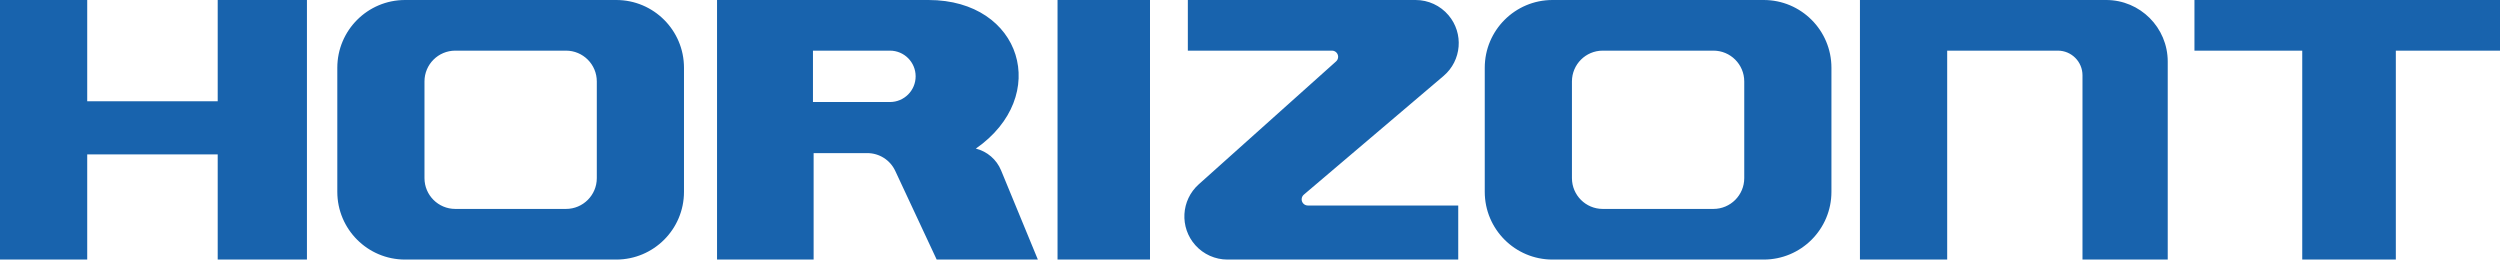 <?xml version="1.0" encoding="UTF-8"?>
<svg width="183px" height="19px" viewBox="0 0 183 19" version="1.1" xmlns="http://www.w3.org/2000/svg" xmlns:xlink="http://www.w3.org/1999/xlink">
    <g id="Page-1" stroke="none" stroke-width="1" fill="none" fill-rule="evenodd">
        <g id="Artboard-Copy-21" transform="translate(-1329, -82)" fill="#1863AD">
            <path d="M1329,82 L1335.384,82 L1335.384,89.414 L1344.936,89.414 L1344.936,82 L1351.468,82 L1351.468,101 L1344.936,101 L1344.936,93.303 L1335.384,93.303 L1335.384,101 L1329,101 L1329,82 Z M1353.691,86.959 C1353.691,84.22 1355.911,82 1358.65,82 L1374.109,82 C1376.847,82 1379.068,84.22 1379.068,86.959 L1379.068,96.041 C1379.068,98.78 1376.847,101 1374.109,101 L1358.65,101 C1355.911,101 1353.691,98.78 1353.691,96.041 L1353.691,86.959 Z M1360.072,87.961 L1360.072,95.039 C1360.072,96.284 1361.082,97.293 1362.326,97.293 L1370.432,97.293 C1371.677,97.293 1372.686,96.284 1372.686,95.039 L1372.686,87.961 C1372.686,86.716 1371.677,85.707 1370.432,85.707 L1362.326,85.707 C1361.082,85.707 1360.072,86.716 1360.072,87.961 Z M1437.684,86.959 C1437.684,84.22 1439.904,82 1442.643,82 L1458.102,82 C1460.841,82 1463.061,84.22 1463.061,86.959 L1463.061,96.041 C1463.061,98.78 1460.841,101 1458.102,101 L1442.643,101 C1439.904,101 1437.684,98.78 1437.684,96.041 L1437.684,86.959 Z M1444.066,87.961 L1444.066,95.039 C1444.066,96.284 1445.075,97.293 1446.32,97.293 L1454.425,97.293 C1455.67,97.293 1456.679,96.284 1456.679,95.039 L1456.679,87.961 C1456.679,86.716 1455.67,85.707 1454.425,85.707 L1446.32,85.707 C1445.075,85.707 1444.066,86.716 1444.066,87.961 Z M1381.487,82 L1396.965,82 C1403.816,82 1405.941,89.042 1400.432,92.877 C1401.265,93.085 1401.95,93.676 1402.278,94.47 L1404.971,101 L1397.565,101 L1394.531,94.507 C1394.16,93.714 1393.364,93.208 1392.489,93.208 L1388.557,93.208 L1388.557,101 L1381.487,101 L1381.487,82 Z M1388.509,89.468 L1394.145,89.468 C1395.183,89.468 1396.025,88.626 1396.025,87.588 C1396.025,86.549 1395.183,85.707 1394.145,85.707 L1388.509,85.707 L1388.509,89.468 Z M1406.412,82 L1413.18,82 L1413.18,101 L1406.412,101 L1406.412,82 Z M1415.95,82 L1432.624,82 C1433.55,82 1434.43,82.407 1435.029,83.113 C1436.158,84.441 1435.996,86.432 1434.667,87.561 L1424.44,96.248 C1424.339,96.334 1424.281,96.46 1424.281,96.592 C1424.281,96.841 1424.483,97.043 1424.732,97.043 L1435.743,97.043 L1435.743,101 L1418.851,101 C1417.954,101 1417.099,100.618 1416.5,99.949 C1415.338,98.65 1415.448,96.655 1416.747,95.493 L1426.802,86.494 C1426.897,86.409 1426.952,86.286 1426.952,86.158 C1426.952,85.909 1426.75,85.707 1426.501,85.707 L1415.95,85.707 L1415.95,82 Z M1465.148,82 L1483.17,82 C1485.66,82 1487.678,84.018 1487.678,86.508 L1487.678,101 L1481.438,101 L1481.438,87.511 C1481.438,86.515 1480.631,85.707 1479.635,85.707 L1471.534,85.707 L1471.534,101 L1465.148,101 L1465.148,82 Z M1489.634,82 L1512,82 L1512,85.707 L1504.375,85.707 L1504.375,101 L1497.524,101 L1497.524,85.707 L1489.634,85.707 L1489.634,82 Z" id="Combined-Shape"></path>
        </g>
    </g>
</svg>